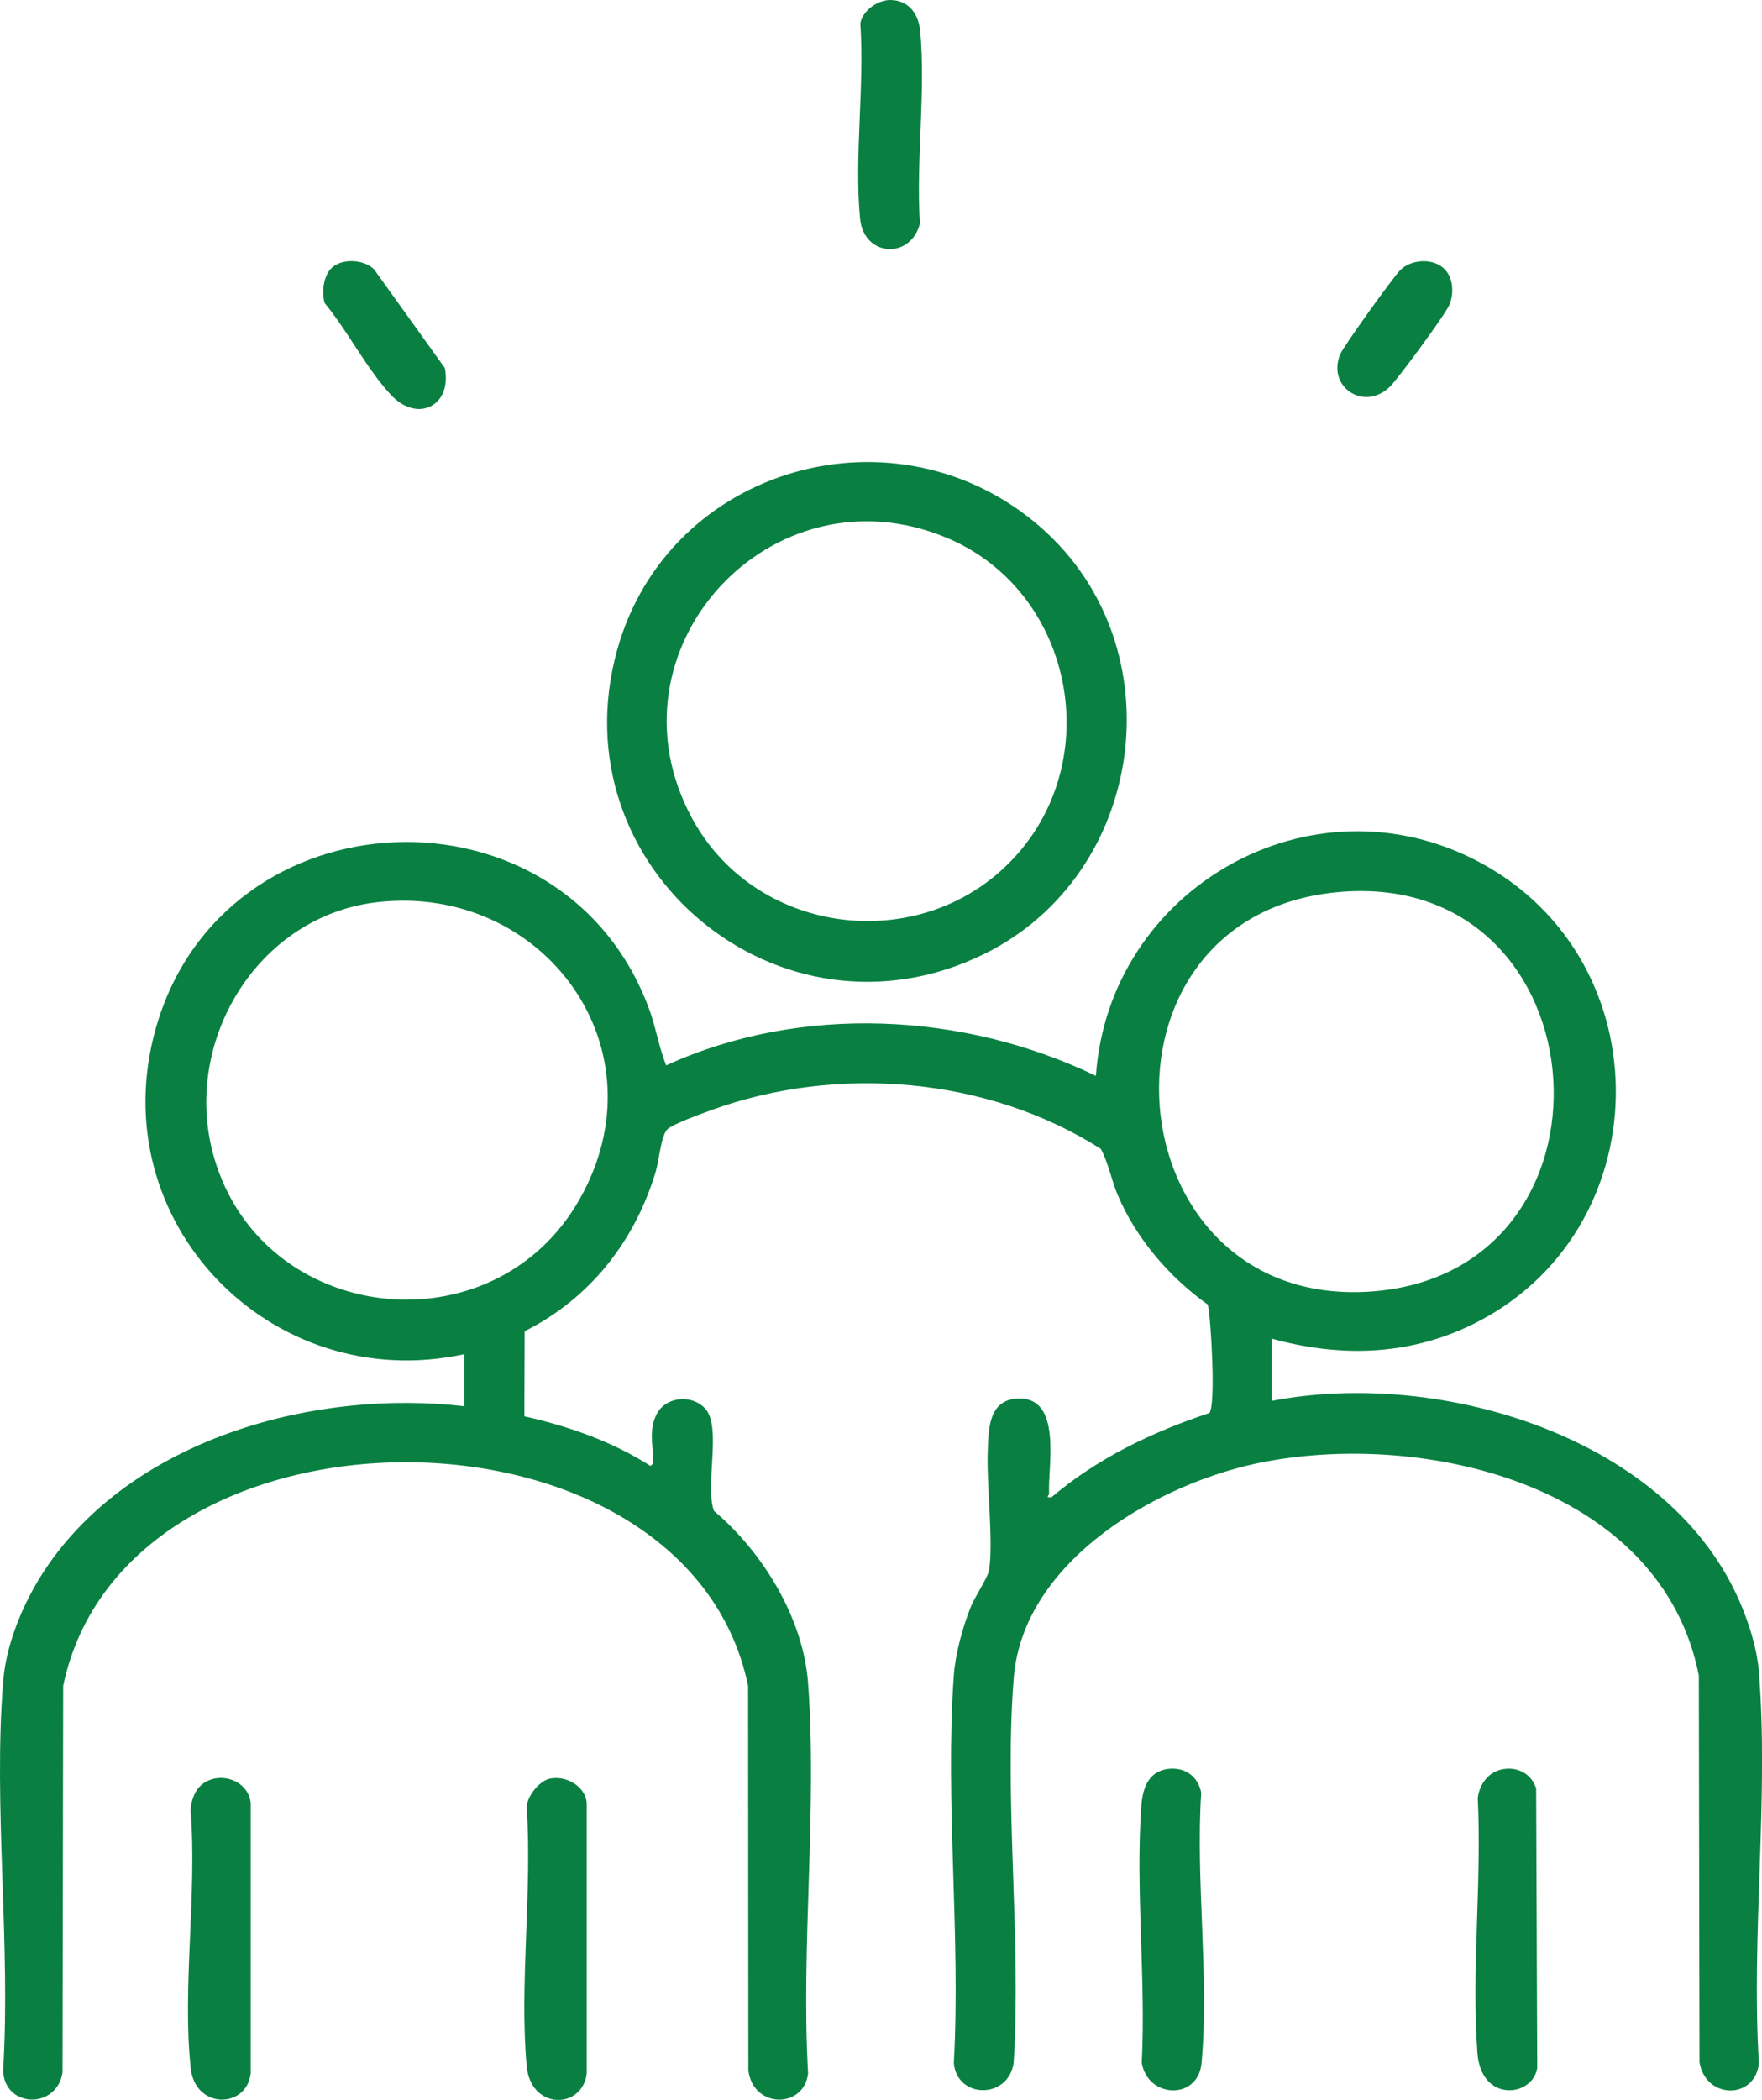 <svg width="68" height="81" viewBox="0 0 68 81" fill="none" xmlns="http://www.w3.org/2000/svg">
<g clip-path="url(#clip0_33_292)">
<path d="M49.078 51.628V54.036C55.569 52.776 64.535 55.432 67.219 61.967C67.524 62.709 67.808 63.623 67.875 64.423C68.275 69.285 67.576 74.664 67.881 79.58C67.752 80.984 65.833 80.998 65.588 79.552L65.562 64.625C64.135 57.398 55.215 55.192 48.856 56.375C44.802 57.128 39.486 60.152 39.123 64.722C38.744 69.49 39.422 74.749 39.119 79.568C38.919 80.978 36.939 80.968 36.81 79.582C37.083 74.702 36.463 69.458 36.81 64.621C36.871 63.779 37.155 62.751 37.47 61.967C37.615 61.605 38.12 60.855 38.168 60.573C38.348 59.501 38.07 57.253 38.118 55.99C38.15 55.158 38.136 53.987 39.286 53.945C41.018 53.88 40.431 56.59 40.487 57.604C40.491 57.69 40.316 57.779 40.582 57.751C42.364 56.238 44.467 55.238 46.675 54.501C46.923 54.191 46.743 50.943 46.616 50.325C45.133 49.269 43.839 47.768 43.129 46.078C42.885 45.495 42.774 44.849 42.483 44.315C38.11 41.531 32.296 41.057 27.44 42.824C27.091 42.951 25.975 43.354 25.761 43.555C25.511 43.791 25.43 44.788 25.303 45.205C24.494 47.883 22.764 50.087 20.248 51.348L20.236 54.63C21.935 55.011 23.634 55.601 25.101 56.544C25.202 56.467 25.214 56.461 25.212 56.338C25.2 55.734 25.035 55.174 25.331 54.568C25.672 53.868 26.694 53.764 27.216 54.334C27.866 55.041 27.192 57.312 27.555 58.279C29.438 59.872 31 62.409 31.186 64.921C31.545 69.78 30.907 75.075 31.186 79.981C31.022 81.341 29.081 81.343 28.881 79.87L28.871 65.028C26.486 53.528 4.835 53.526 2.438 65.028L2.412 79.954C2.174 81.371 0.192 81.312 0.119 79.884C0.424 75 -0.27 69.657 0.125 64.828C0.254 63.261 1.015 61.558 1.911 60.289C5.336 55.434 12.218 53.582 17.917 54.241V52.234C10.444 53.848 3.927 47.113 6.006 39.691C8.591 30.458 21.767 29.96 25.057 38.936C25.317 39.647 25.432 40.408 25.709 41.093C30.907 38.72 37.188 39.036 42.293 41.498C42.798 34.28 50.582 29.793 57.088 33.252C64.264 37.068 64.075 47.601 56.757 51.12C54.303 52.301 51.678 52.351 49.08 51.634L49.078 51.628ZM51.773 34.399C41.63 35.188 42.84 50.464 52.846 49.821C63.005 49.168 61.966 33.605 51.773 34.399ZM14.577 34.797C9.913 35.323 6.979 40.229 8.264 44.655C10.141 51.112 19.027 52.118 22.357 46.277C25.686 40.437 20.958 34.08 14.577 34.797Z" fill="#098041"/>
<path d="M40.191 20.364C45.417 24.966 44.233 33.718 37.989 36.794C30.128 40.666 21.469 33.488 23.822 25.058C25.805 17.949 34.647 15.483 40.191 20.362V20.364ZM39.284 32.922C42.675 29.043 41.305 22.738 36.538 20.745C29.755 17.91 23.192 25.075 26.708 31.562C29.232 36.218 35.803 36.905 39.282 32.922H39.284Z" fill="#098041"/>
<path d="M45.224 68.221C45.811 68.205 46.247 68.576 46.358 69.146C46.136 72.5 46.675 76.278 46.37 79.58C46.237 81.026 44.285 80.94 44.063 79.566C44.229 76.334 43.811 72.835 44.049 69.635C44.104 68.898 44.376 68.243 45.226 68.219L45.224 68.221Z" fill="#098041"/>
<path d="M7.697 68.922C8.327 68.263 9.566 68.602 9.675 69.538V79.979C9.511 81.347 7.532 81.367 7.36 79.775C7.027 76.672 7.612 73 7.356 69.837C7.36 69.54 7.489 69.136 7.695 68.922H7.697Z" fill="#098041"/>
<path d="M21.204 68.61C21.822 68.469 22.583 68.878 22.643 69.541V79.981C22.476 81.369 20.478 81.407 20.324 79.68C20.044 76.519 20.542 72.947 20.328 69.742C20.312 69.317 20.801 68.701 21.204 68.61Z" fill="#098041"/>
<path d="M58.19 68.221C58.703 68.207 59.133 68.501 59.284 68.987L59.326 79.771C59.149 80.885 57.157 81.127 57.016 79.179C56.785 76.006 57.189 72.55 57.03 69.349C57.114 68.729 57.54 68.239 58.192 68.221H58.19Z" fill="#098041"/>
<path d="M34.352 0C35.073 0 35.45 0.538 35.513 1.199C35.733 3.546 35.345 6.237 35.502 8.623C35.147 10.015 33.337 9.918 33.192 8.433C32.962 6.064 33.369 3.318 33.202 0.909C33.279 0.419 33.862 0 34.352 0Z" fill="#098041"/>
<path d="M12.821 10.315C13.225 9.959 14.05 10.001 14.44 10.394L17.166 14.193C17.457 15.628 16.135 16.335 15.104 15.249C14.181 14.278 13.408 12.749 12.533 11.695C12.403 11.274 12.482 10.615 12.819 10.317L12.821 10.315Z" fill="#098041"/>
<path d="M55.782 10.416C56.091 10.767 56.111 11.343 55.934 11.762C55.781 12.126 53.974 14.58 53.653 14.903C52.664 15.892 51.205 14.941 51.718 13.672C51.837 13.376 53.815 10.617 54.063 10.394C54.517 9.979 55.371 9.951 55.782 10.416Z" fill="#098041"/>
</g>
<defs>
<clipPath id="clip0_33_292">
<rect width="68" height="81" fill="white"/>
</clipPath>
</defs>
</svg>
